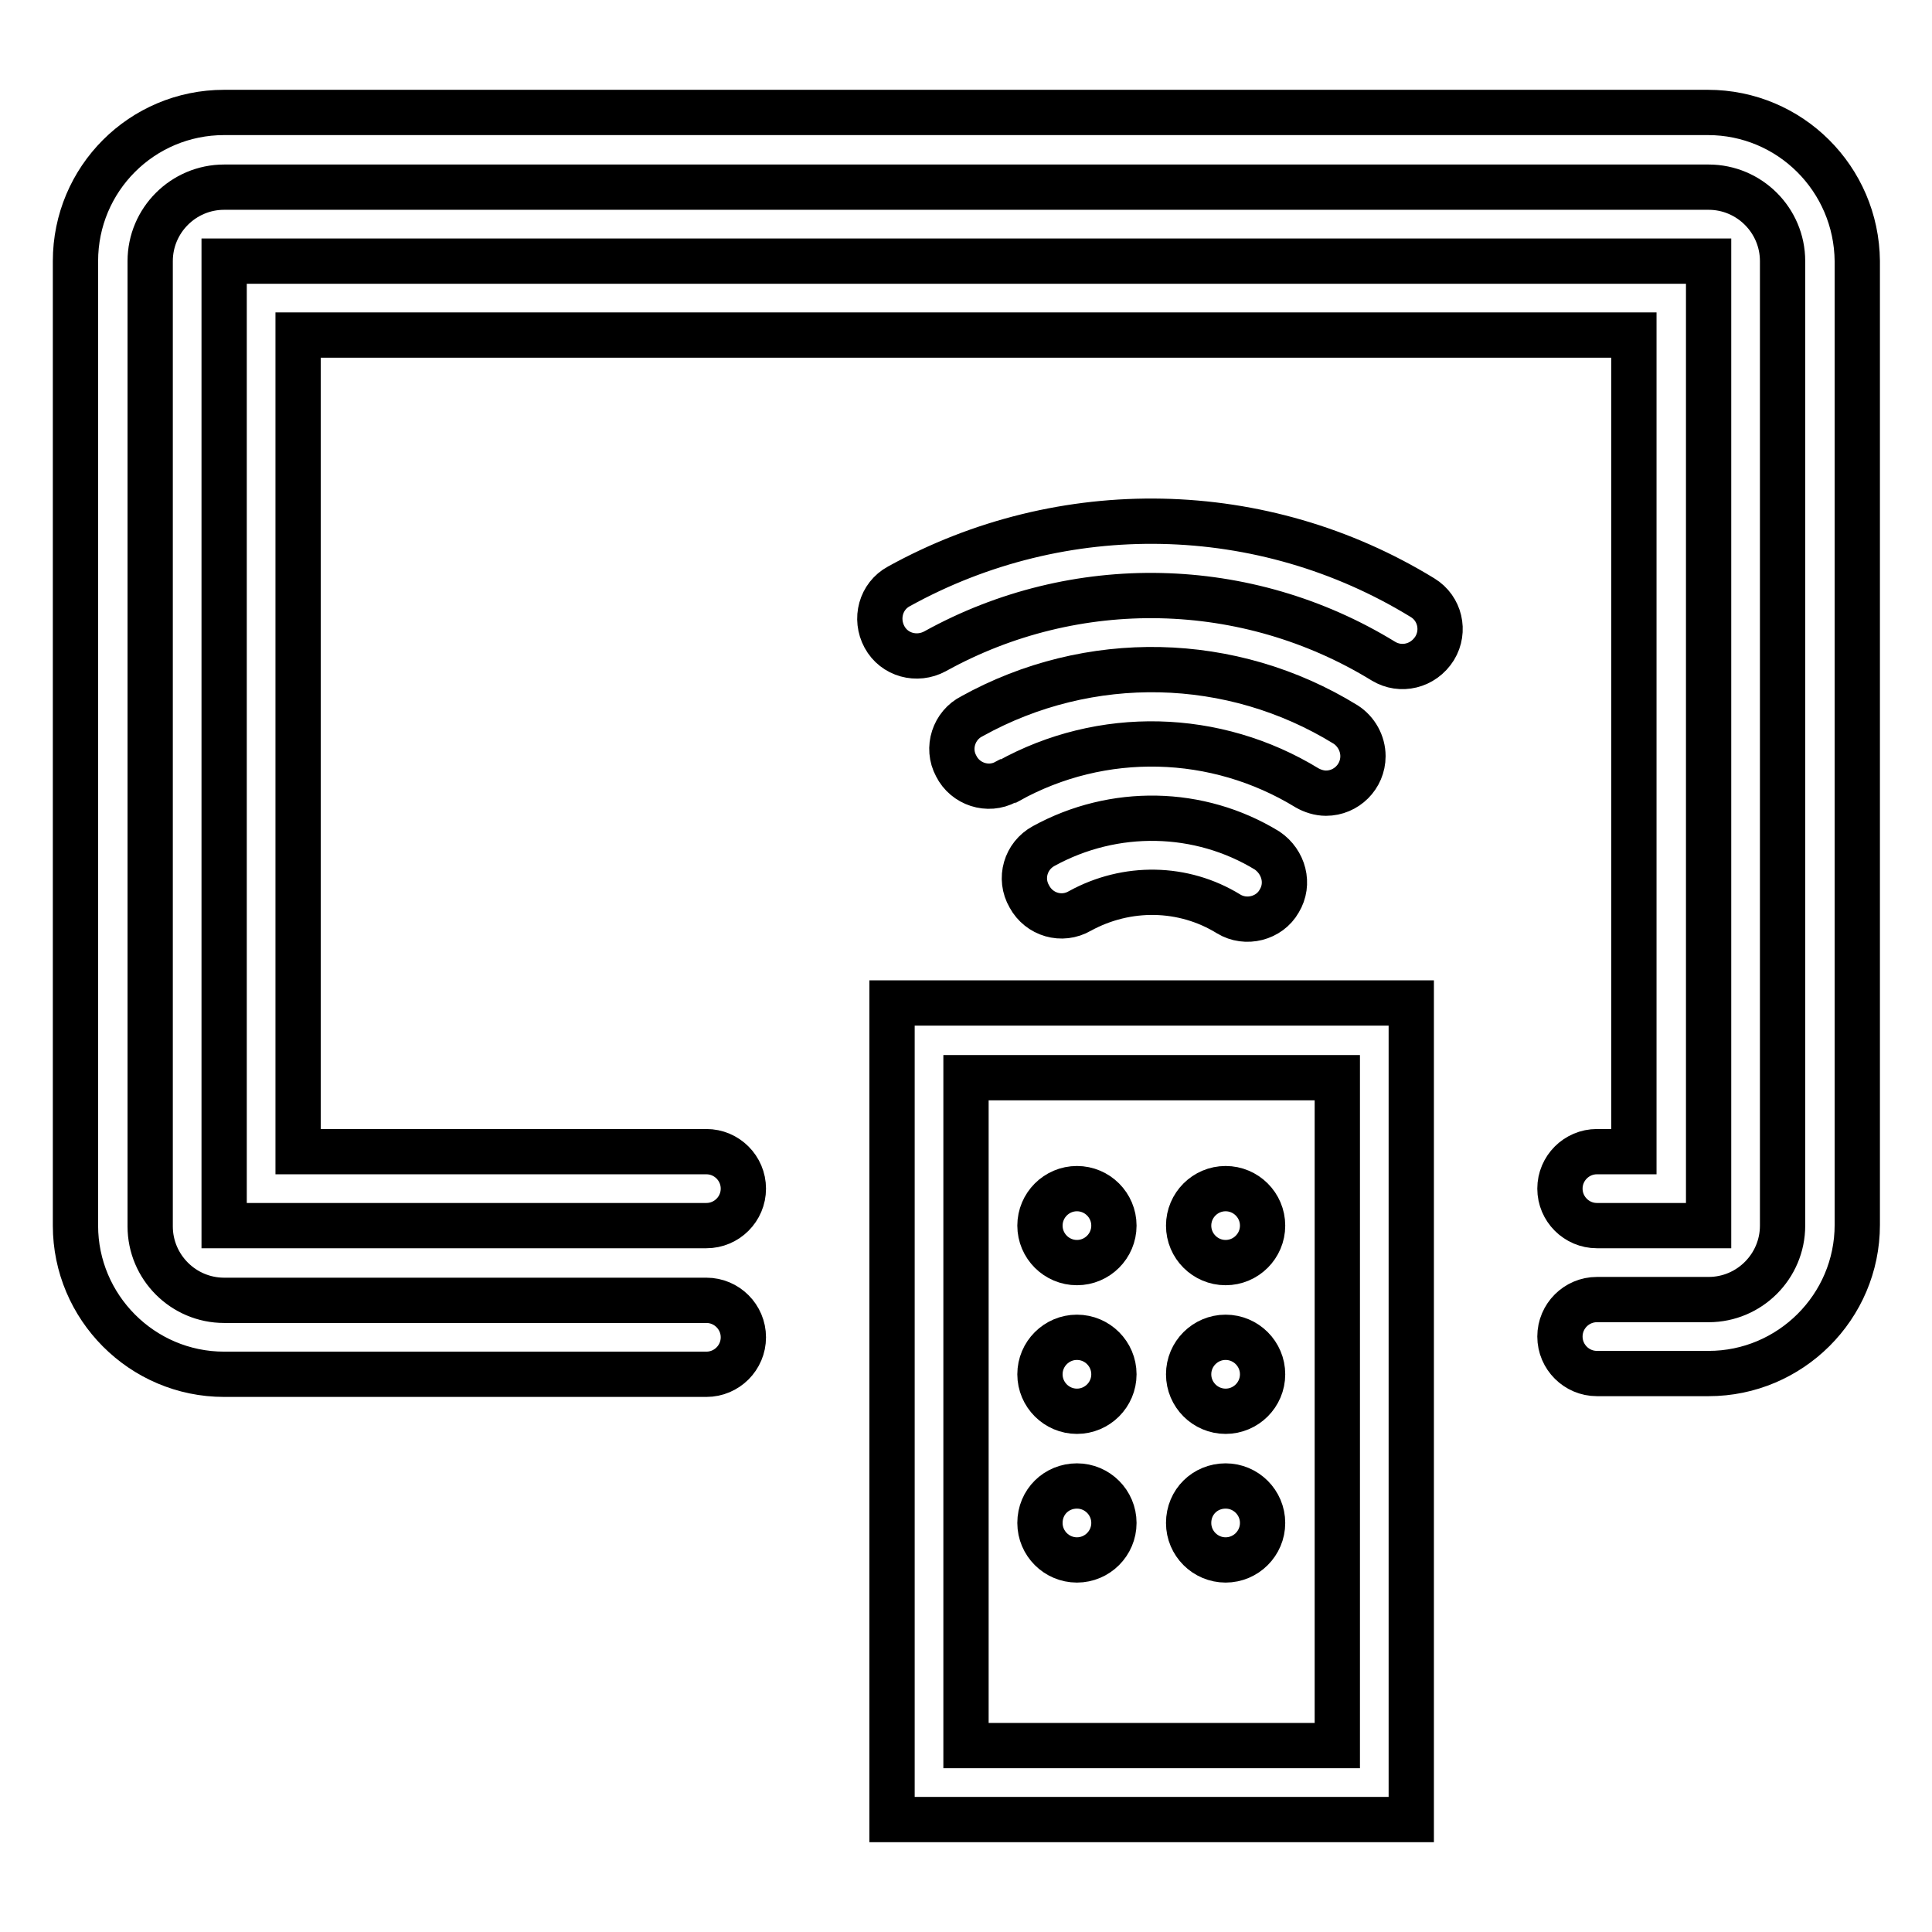 <?xml version="1.0" encoding="utf-8"?>
<!-- Svg Vector Icons : http://www.onlinewebfonts.com/icon -->
<!DOCTYPE svg PUBLIC "-//W3C//DTD SVG 1.1//EN" "http://www.w3.org/Graphics/SVG/1.1/DTD/svg11.dtd">
<svg version="1.1" xmlns="http://www.w3.org/2000/svg" xmlns:xlink="http://www.w3.org/1999/xlink" x="0px" y="0px" viewBox="0 0 256 256" enable-background="new 0 0 256 256" xml:space="preserve">
<g> <path stroke-width="6" fill-opacity="0" stroke="#000000"  d="M226.3,14.9H29.7C18.8,14.9,10,23.7,10,34.6v127.8c0,10.8,8.8,19.7,19.7,19.7h63.9c2.7,0,4.9-2.2,4.9-4.9 s-2.2-4.9-4.9-4.9H29.7c-5.4,0-9.8-4.4-9.8-9.8V34.6c0-5.4,4.4-9.8,9.8-9.8h196.7c5.4,0,9.8,4.4,9.8,9.8v127.8 c0,5.4-4.4,9.8-9.8,9.8h-14.8c-2.7,0-4.9,2.2-4.9,4.9s2.2,4.9,4.9,4.9h14.8c10.8,0,19.7-8.8,19.7-19.7V34.6 C246,23.7,237.2,14.9,226.3,14.9L226.3,14.9z"/> <path stroke-width="6" fill-opacity="0" stroke="#000000"  d="M211.6,152.6c-2.7,0-4.9,2.2-4.9,4.9c0,2.7,2.2,4.9,4.9,4.9h14.8V34.6H29.7v127.8h63.9 c2.7,0,4.9-2.2,4.9-4.9c0-2.7-2.2-4.9-4.9-4.9H39.5V44.4h177v108.2H211.6z"/> <path stroke-width="6" fill-opacity="0" stroke="#000000"  d="M118.2,241.1H187V132.9h-68.8V241.1z M128,142.8h49.2v88.5H128V142.8L128,142.8z"/> <path stroke-width="6" fill-opacity="0" stroke="#000000"  d="M137.8,162.4c0,2.7,2.2,4.9,4.9,4.9s4.9-2.2,4.9-4.9s-2.2-4.9-4.9-4.9S137.8,159.7,137.8,162.4z"/> <path stroke-width="6" fill-opacity="0" stroke="#000000"  d="M157.5,162.4c0,2.7,2.2,4.9,4.9,4.9s4.9-2.2,4.9-4.9s-2.2-4.9-4.9-4.9S157.5,159.7,157.5,162.4z"/> <path stroke-width="6" fill-opacity="0" stroke="#000000"  d="M137.8,182.1c0,2.7,2.2,4.9,4.9,4.9s4.9-2.2,4.9-4.9l0,0c0-2.7-2.2-4.9-4.9-4.9S137.8,179.4,137.8,182.1z" /> <path stroke-width="6" fill-opacity="0" stroke="#000000"  d="M157.5,182.1c0,2.7,2.2,4.9,4.9,4.9s4.9-2.2,4.9-4.9l0,0c0-2.7-2.2-4.9-4.9-4.9S157.5,179.4,157.5,182.1z" /> <path stroke-width="6" fill-opacity="0" stroke="#000000"  d="M137.8,201.8c0,2.7,2.2,4.9,4.9,4.9s4.9-2.2,4.9-4.9l0,0c0-2.7-2.2-4.9-4.9-4.9S137.8,199,137.8,201.8z"/> <path stroke-width="6" fill-opacity="0" stroke="#000000"  d="M157.5,201.8c0,2.7,2.2,4.9,4.9,4.9s4.9-2.2,4.9-4.9l0,0c0-2.7-2.2-4.9-4.9-4.9S157.5,199,157.5,201.8z"/> <path stroke-width="6" fill-opacity="0" stroke="#000000"  d="M188.5,79.2c-21.2-13-47.7-13.5-69.4-1.5c-2.4,1.3-3.2,4.3-1.9,6.7c1.3,2.4,4.3,3.2,6.7,1.9l0,0 c18.6-10.3,41.3-9.8,59.4,1.3c2.3,1.4,5.3,0.7,6.8-1.7C191.5,83.6,190.8,80.6,188.5,79.2L188.5,79.2z"/> <path stroke-width="6" fill-opacity="0" stroke="#000000"  d="M175.7,105.1c2.7,0,4.9-2.2,4.9-4.9c0-1.7-0.9-3.3-2.3-4.2c-15.1-9.3-34-9.7-49.5-1.1 c-2.4,1.2-3.4,4.2-2.1,6.6c1.2,2.4,4.2,3.4,6.6,2.1c0.1,0,0.2-0.1,0.3-0.1c12.4-6.9,27.5-6.5,39.6,0.9 C173.9,104.8,174.8,105.1,175.7,105.1L175.7,105.1z M138.3,112.1c-2.4,1.3-3.3,4.3-1.9,6.7c1.3,2.4,4.3,3.3,6.7,1.9c0,0,0,0,0,0 c6.2-3.4,13.7-3.3,19.7,0.4c2.3,1.4,5.4,0.6,6.7-1.7c1.4-2.3,0.6-5.2-1.6-6.7C158.9,107.2,147.6,107,138.3,112.1L138.3,112.1z"/></g>
</svg>